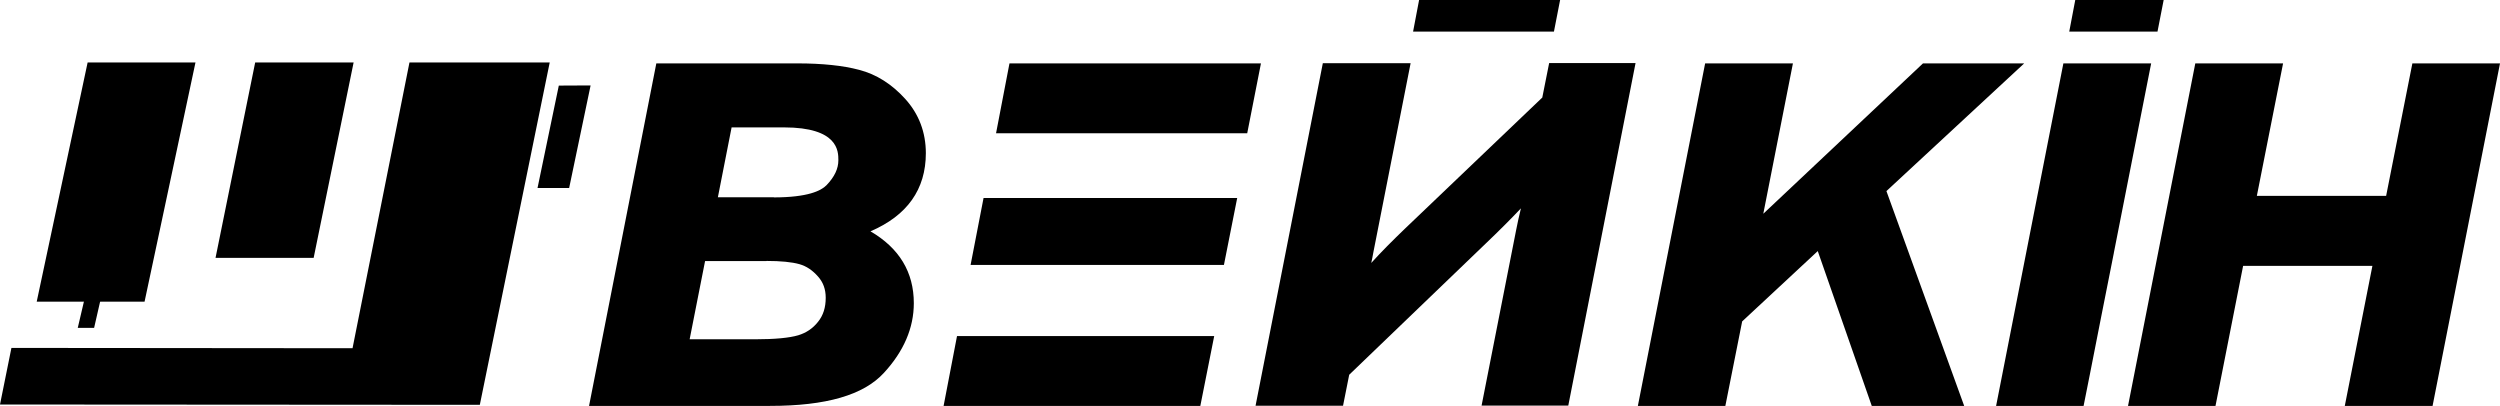 <svg width="271" height="44" viewBox="0 0 271 44" fill="none" xmlns="http://www.w3.org/2000/svg">
    <g clip-path="url(#clip0_1520_105)">
        <path d="M9.499 6.771L3.98 32.699H15.671L21.19 6.771H9.499Z" fill="black"/>
        <path d="M1.238 37.714L0 43.849L52.013 43.883L59.589 6.771H44.386L38.215 37.748L1.238 37.714Z" fill="black"/>
        <path d="M27.662 6.771L23.364 27.951H34L38.332 6.771H27.662Z" fill="black"/>
        <path d="M60.575 9.278L58.268 20.378H61.696L64.021 9.261L60.575 9.278Z" fill="black"/>
        <path d="M9.115 32.615L8.429 35.541H10.202L10.871 32.615H9.115Z" fill="black"/>
        <path d="M100.362 16.617C100.362 14.344 99.609 12.354 98.121 10.716C96.683 9.128 95.01 8.058 93.137 7.573C91.381 7.105 89.123 6.871 86.448 6.871H71.145L63.853 44H83.454C89.558 44 93.606 42.83 95.813 40.422C97.971 38.082 99.058 35.541 99.058 32.866C99.058 29.506 97.486 26.898 94.358 25.076C98.338 23.371 100.362 20.529 100.362 16.6V16.617ZM83.103 28.286C84.625 28.286 85.829 28.403 86.665 28.637C87.418 28.854 88.07 29.289 88.672 29.974C89.24 30.61 89.508 31.362 89.508 32.281C89.508 33.334 89.24 34.187 88.672 34.889C88.103 35.608 87.401 36.076 86.531 36.343C85.561 36.628 84.006 36.778 81.898 36.778H74.757L76.43 28.302H83.069L83.103 28.286ZM83.889 21.381H77.818L79.306 13.809H84.976C90.879 13.809 90.879 16.4 90.879 17.369C90.879 18.289 90.461 19.175 89.592 20.078C89.006 20.679 87.551 21.398 83.889 21.398V21.381Z" fill="black"/>
        <path d="M167.192 10.565L152.291 24.792C150.97 26.062 149.732 27.299 148.645 28.503C148.729 28.135 148.796 27.767 148.863 27.4L152.91 6.854H143.394L136.102 43.983H145.585L146.254 40.623L161.038 26.413C162.476 25.043 163.764 23.755 164.868 22.585C164.65 23.471 164.483 24.257 164.349 24.942L160.603 43.967H170.002L177.294 6.837H167.928L167.192 10.532V10.565Z" fill="black"/>
        <path d="M219.422 6.871H208.451L191.142 23.17L194.353 6.871H184.837L177.545 44H187.028L188.851 34.839L197.045 27.216L202.899 44H212.917L204.488 20.713L219.422 6.871Z" fill="black"/>
        <path d="M261.501 6.871L258.657 21.231H244.643L247.486 6.871H237.97L230.678 44H240.16L243.154 28.821H257.169L254.175 44H263.691L271 6.871H261.501Z" fill="black"/>
        <path d="M105.212 28.72H132.674L134.112 21.465H106.617L105.212 28.72Z" fill="black"/>
        <path d="M102.286 44H130.115L131.62 36.427H103.741L102.286 44Z" fill="black"/>
        <path d="M109.427 6.871L107.972 14.444H135.199L136.687 6.871H109.427Z" fill="black"/>
        <path d="M169.116 0H153.83L153.178 3.427H168.447L169.116 0Z" fill="black"/>
        <path d="M234.541 0H224.958L224.306 3.427H233.872L234.541 0Z" fill="black"/>
        <path d="M229.139 27.416L233.186 6.871H223.67L216.378 44H225.861L226.53 40.64C226.53 40.64 229.055 27.784 229.139 27.433V27.416Z" fill="black"/>
    </g>
    <defs>
        <clipPath id="clip0_1520_105">
            <rect width="271" height="44" fill="white"/>
        </clipPath>
    </defs>
</svg>
